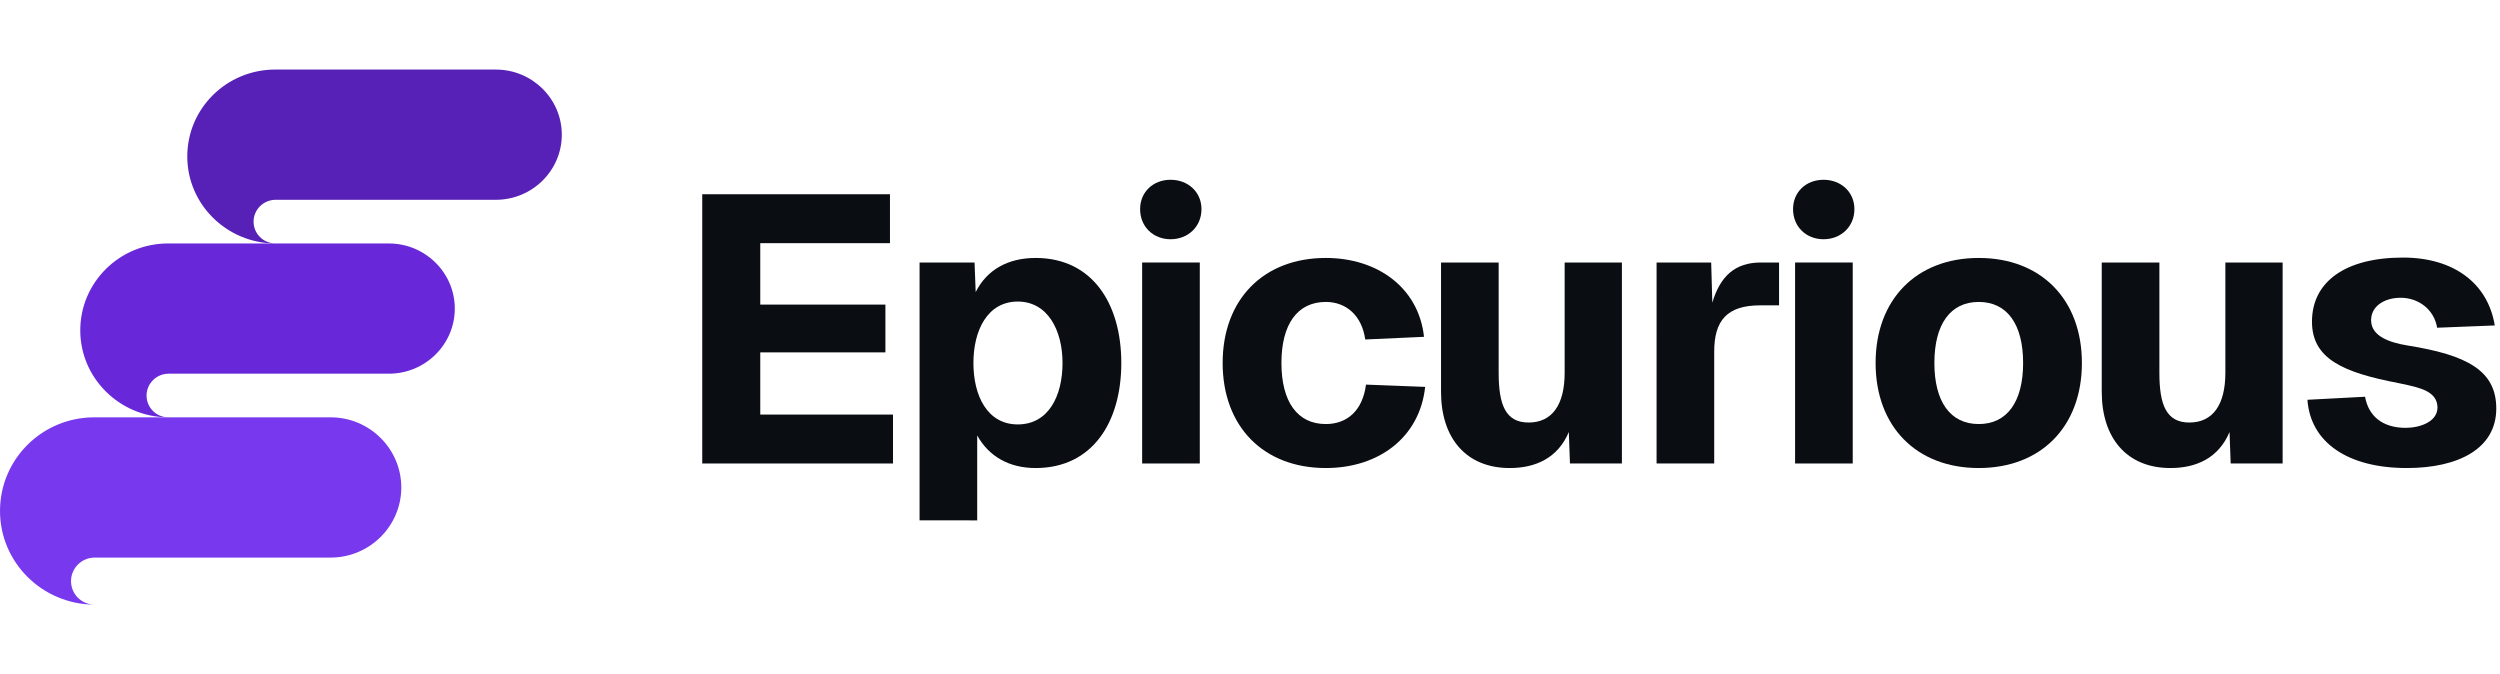 <svg fill="none" height="48" viewBox="0 0 178 48" width="178" xmlns="http://www.w3.org/2000/svg"><path d="m19.601 4.952c-3.467 0-6.267 2.766-6.267 6.191 0 3.398 2.8 6.164 6.24 6.19-.853-.026-1.52-.711-1.52-1.554 0-.843.693-1.554 1.573-1.554 3.733 0 12.027-0 15.68-0 2.587 0 4.693-2.081 4.693-4.636 0-2.555-2.107-4.636-4.693-4.636z" fill="#5720b7"/><path d="m11.982 17.333c-3.467 0-6.267 2.766-6.267 6.191 0 3.398 2.8 6.164 6.24 6.191-.853-.026-1.52-.711-1.52-1.554 0-.843.693-1.554 1.573-1.554h15.68c2.587 0 4.693-2.081 4.693-4.636s-2.107-4.636-4.693-4.636z" fill="#6927da"/><path d="m6.714 29.714c-3.714 0-6.714 2.979-6.714 6.667 0 3.66 3 6.638 6.686 6.667-.914-.028-1.629-.766-1.629-1.674 0-.908.743-1.674 1.686-1.674h16.8c2.771 0 5.029-2.241 5.029-4.993s-2.257-4.993-5.029-4.993z" fill="#7839ee"/><g fill="#0a0d12"><path clip-rule="evenodd" d="m83.347 12.8c-1.235 0-2.171.863-2.171 2.09 0 1.248.93 2.144 2.171 2.144 1.237 0 2.198-.892 2.198-2.144 0-1.23-.967-2.09-2.198-2.09z" fill-rule="evenodd"/><path clip-rule="evenodd" d="m129.836 12.8c-1.235 0-2.171.863-2.171 2.09 0 1.248.931 2.144 2.171 2.144 1.237 0 2.198-.892 2.198-2.144 0-1.23-.966-2.09-2.198-2.09z" fill-rule="evenodd"/><path d="m85.425 18.69h-4.104v14.31h4.104z"/><path d="m50 13.83h13.365v3.483h-9.234v4.374h8.91v3.402h-8.91v4.428h9.45v3.483h-13.581z"/><path clip-rule="evenodd" d="m65.473 37.05v-18.36h3.915l.081 2.106c.783-1.566 2.268-2.43 4.266-2.43 4.05 0 6.102 3.267 6.102 7.479s-2.052 7.479-6.102 7.479c-1.863 0-3.321-.81-4.158-2.322v6.048zm3.834-11.205c0 2.349.999 4.374 3.159 4.374 2.187 0 3.186-2.025 3.186-4.374 0-2.322-1.053-4.374-3.186-4.374-2.16 0-3.159 2.052-3.159 4.374z" fill-rule="evenodd"/><path d="m97.205 24.171c-.243-1.728-1.377-2.673-2.808-2.673-2.025 0-3.159 1.593-3.159 4.347s1.134 4.347 3.159 4.347c1.512 0 2.619-.945 2.862-2.808l4.212.162c-.378 3.564-3.267 5.778-7.074 5.778-4.428 0-7.344-2.943-7.344-7.479s2.916-7.479 7.344-7.479c3.699 0 6.615 2.133 6.993 5.616z"/><path d="m111.781 33h3.699v-14.31h-4.077v7.857c0 2.268-.891 3.537-2.565 3.537-1.647 0-2.133-1.269-2.133-3.537v-7.857h-4.104v9.207c0 3.321 1.809 5.427 4.887 5.427 1.836 0 3.429-.702 4.212-2.565z"/><path d="m117.948 18.69h3.888l.081 2.862c.567-1.917 1.647-2.862 3.456-2.862h1.296v3.051h-1.35c-2.349 0-3.267 1.08-3.267 3.294v7.965h-4.104z"/><path d="m131.914 18.69h-4.104v14.31h4.104z"/><path clip-rule="evenodd" d="m140.887 33.324c-4.428 0-7.344-2.943-7.344-7.479s2.916-7.479 7.344-7.479 7.344 2.943 7.344 7.479-2.916 7.479-7.344 7.479zm-3.159-7.479c0 2.754 1.134 4.347 3.159 4.347s3.159-1.593 3.159-4.347-1.134-4.347-3.159-4.347-3.159 1.593-3.159 4.347z" fill-rule="evenodd"/><path d="m158.824 33h3.699v-14.31h-4.077v7.857c0 2.268-.891 3.537-2.565 3.537-1.647 0-2.133-1.269-2.133-3.537v-7.857h-4.104v9.207c0 3.321 1.809 5.427 4.887 5.427 1.836 0 3.429-.702 4.212-2.565z"/><path d="m173.523 23.334c-.216-1.323-1.35-2.133-2.592-2.133-1.215 0-2.16.648-2.106 1.674.054 1.053 1.269 1.512 2.619 1.728 4.212.675 6.291 1.782 6.291 4.482 0 2.862-2.7 4.239-6.372 4.239-4.185 0-6.858-1.809-7.074-4.86l4.104-.216c.243 1.377 1.242 2.214 2.889 2.214 1.026 0 2.268-.432 2.268-1.458-.025-1.143-1.245-1.402-2.536-1.676-.081-.017-.163-.035-.245-.052-3.942-.756-6.156-1.728-6.156-4.374 0-2.862 2.403-4.563 6.48-4.563 3.618 0 6.048 1.836 6.534 4.833z"/></g></svg>